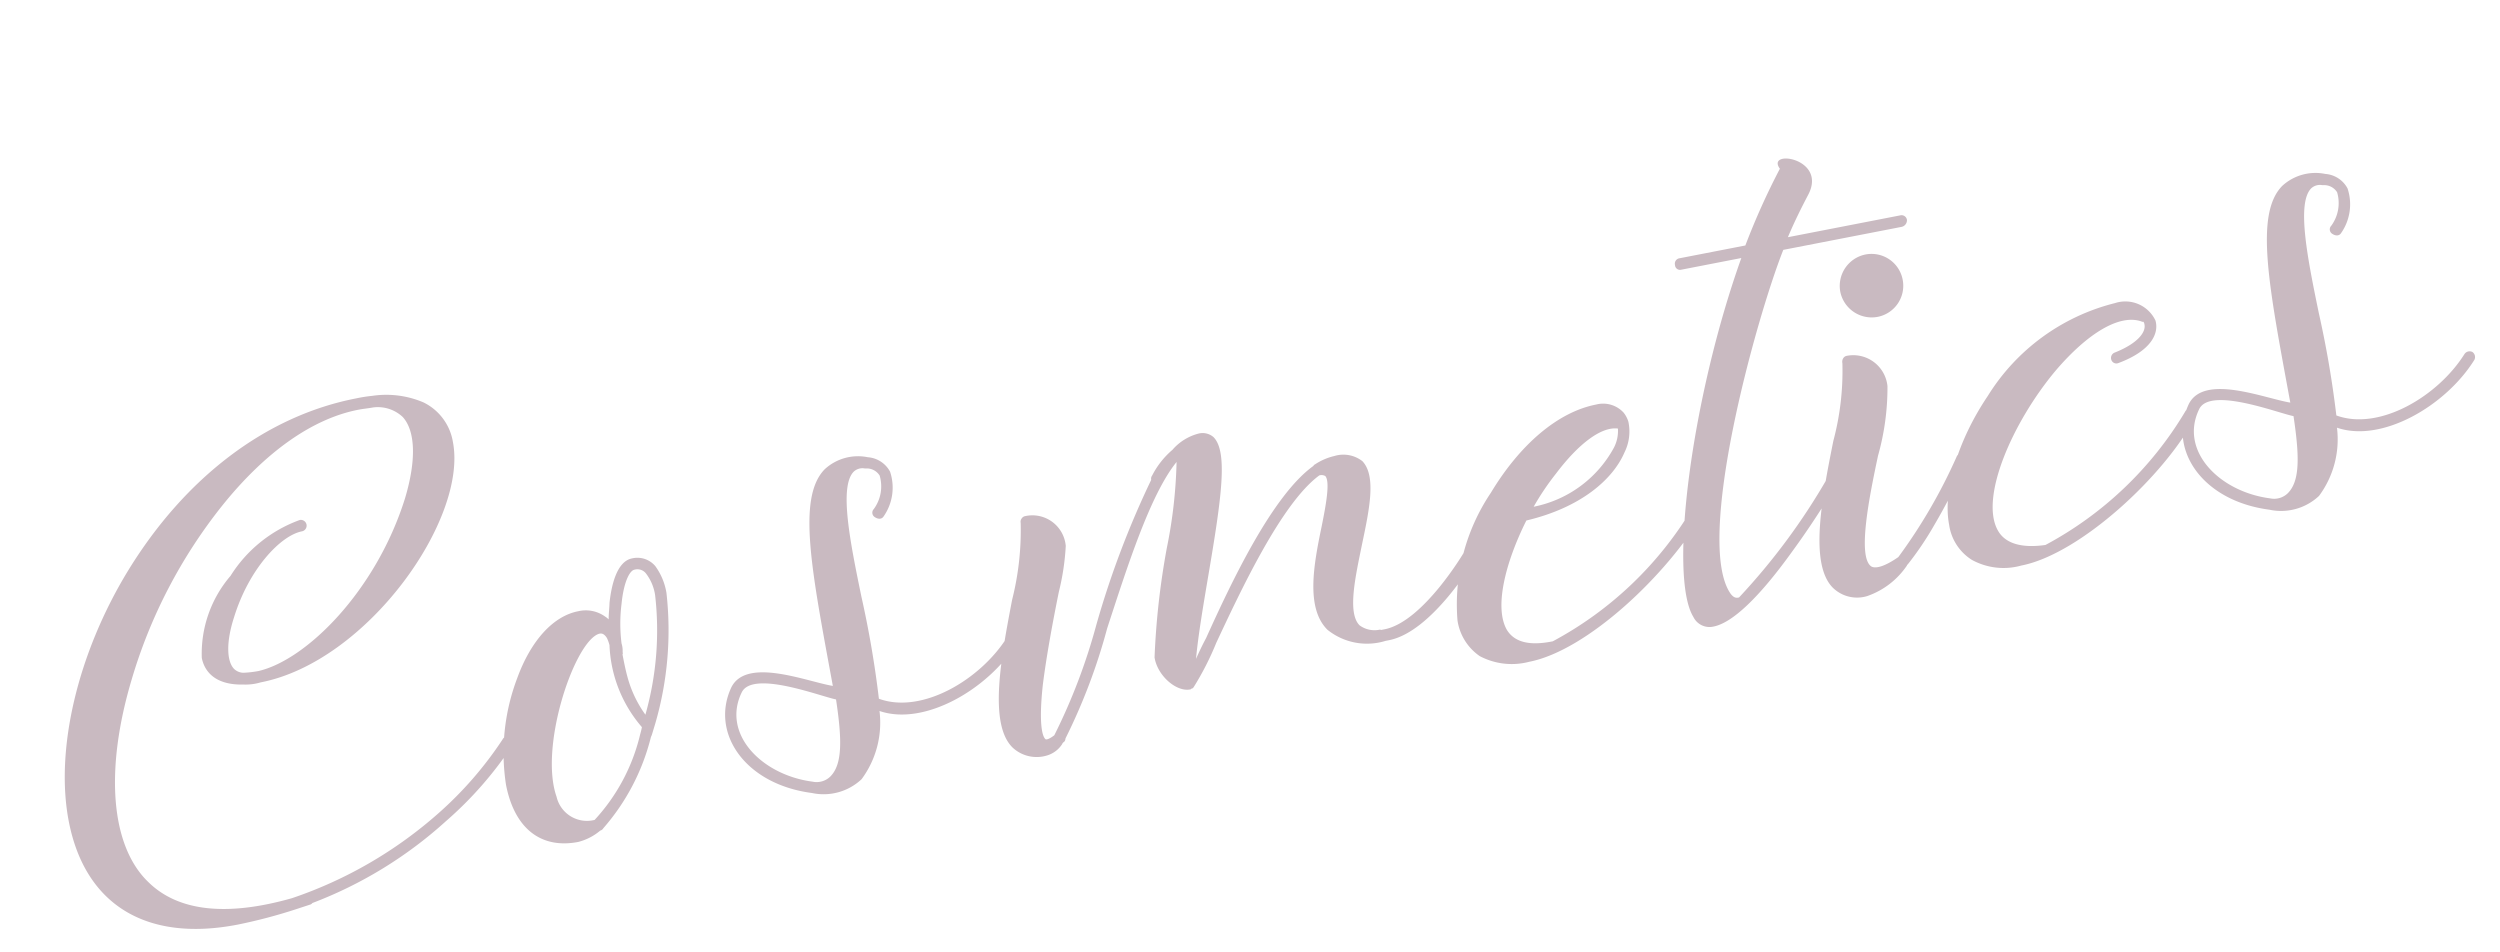 <svg xmlns="http://www.w3.org/2000/svg" viewBox="0 0 108.184 41.218" width="108.184" height="41.218">
  <path id="パス_12983" data-name="パス 12983" d="M-30.962-5.2a.251.251,0,0,0-.375.025,15.974,15.974,0,0,1-3.325,2.6,18.516,18.516,0,0,1-6.925,2.4c-2.925.25-4.95-.375-5.975-1.875-1.3-1.85-.925-5.125.975-8.75a22.075,22.075,0,0,1,5.275-6.625c2.275-1.925,4.55-2.95,6.575-2.95.225,0,.45.025.65.025a1.575,1.575,0,0,1,1.175.65c.425.7.225,1.95-.575,3.475-2,3.7-5.525,6.05-7.65,6.125a4.591,4.591,0,0,1-.65-.05.594.594,0,0,1-.375-.25c-.25-.4-.1-1.225.425-2.175,1.025-1.925,2.65-3.1,3.6-3.1a.251.251,0,0,0,.25-.25.251.251,0,0,0-.25-.25,5.916,5.916,0,0,0-3.4,1.8,5.173,5.173,0,0,0-1.9,3.25c0,.475.225,1.25,1.55,1.475a2.306,2.306,0,0,0,.75.05c4.7,0,10.15-5.225,10.15-8.625a2.325,2.325,0,0,0-.925-1.925,4.11,4.11,0,0,0-2.125-.7,6.321,6.321,0,0,0-.7-.025c-3.975,0-7.925,1.95-11.125,5.45-2.825,3.1-4.575,7-4.575,10.15C-50.437-1.6-48.138.5-44.113.5A22.392,22.392,0,0,0-41.487.325l.6-.075A.191.191,0,0,0-40.763.2a18.254,18.254,0,0,0,6.35-2.375,16.023,16.023,0,0,0,3.45-2.675A.266.266,0,0,0-30.962-5.2Zm6.25.6a14.463,14.463,0,0,0,1.55-5.45,2.716,2.716,0,0,0-.25-1.225,1.011,1.011,0,0,0-.925-.525c-.7,0-1.125,1.05-1.325,1.7-.05.225-.125.45-.175.7a.663.663,0,0,0-.125-.15,1.432,1.432,0,0,0-1.1-.45c-1.1,0-2.25.85-3.15,2.35a9.1,9.1,0,0,0-1.35,4.425c0,1.925.95,3.025,2.6,3.025a2.387,2.387,0,0,0,1.025-.3.216.216,0,0,0,.15-.075A9.45,9.45,0,0,0-25.038-4a.547.547,0,0,1,.075-.125Zm-.75.375A8.24,8.24,0,0,1-28.088-1a1.35,1.35,0,0,1-1.425-1.3c-.325-2.2,1.9-6.2,3.05-6.55.175-.05.3-.025.4.225a1.721,1.721,0,0,1,.05.325,5.759,5.759,0,0,0,.7,3.75C-25.363-4.425-25.413-4.325-25.463-4.225Zm.4-.825a5.033,5.033,0,0,1-.45-1.75c-.025-.325-.025-.65-.025-1,.025-.025.025-.05.025-.1a1.049,1.049,0,0,0,.025-.375,6.865,6.865,0,0,1,.325-1.675c.3-1,.65-1.35.825-1.35a.47.47,0,0,1,.475.275,2.028,2.028,0,0,1,.2.975A13.376,13.376,0,0,1-25.062-5.05Zm16-.3c-1.475,1.575-4.25,2.575-5.95,1.55a43.55,43.55,0,0,0,.1-4.5c-.025-2.35-.05-4.825.7-5.35a.551.551,0,0,1,.5-.05l.125.025a.661.661,0,0,1,.45.4,1.658,1.658,0,0,1-.525,1.375.225.225,0,0,0-.025.35c.125.125.275.15.375.05a2.176,2.176,0,0,0,.65-1.85,1.188,1.188,0,0,0-.825-.8,2.125,2.125,0,0,0-1.925.15c-1.425.975-1.4,4.2-1.45,9.275-1.075-.4-3.425-1.95-4.325-.775-1.275,1.75-.225,4.225,2.55,5.15a2.4,2.4,0,0,0,2.225-.175,4.108,4.108,0,0,0,1.325-2.75c1.775,1.025,4.8-.025,6.4-1.75a.268.268,0,0,0-.025-.35A.268.268,0,0,0-9.063-5.35ZM-17.713-.9a.847.847,0,0,1-.8.075c-2.1-.7-3.475-2.775-2.275-4.375.65-.875,3.325.825,3.95,1.075C-16.913-2.4-17.088-1.325-17.713-.9ZM11.063-5.2c-.025.025-2.3,2.6-4,2.625H6.888A.024.024,0,0,1,6.863-2.6a1.084,1.084,0,0,1-.85-.35c-.425-.625.225-2.1.775-3.425.6-1.425,1.175-2.775.7-3.525a1.337,1.337,0,0,0-1.15-.45,2.56,2.56,0,0,0-.9.2c-.025,0-.05.025-.075.05-2,.925-4.45,4.275-5.975,6.425-.225.275-.425.55-.6.8C-.912-3.9-.437-5.15.013-6.35c1.175-3.125,1.85-5.05,1.35-5.8a.72.72,0,0,0-.6-.275,2.235,2.235,0,0,0-1.25.475,3.645,3.645,0,0,0-1.075.925.227.227,0,0,0-.075.175,39.427,39.427,0,0,0-3.525,5.7A25.532,25.532,0,0,1-7.862-.8c-.25.125-.375.125-.4.1-.05-.05-.275-.375.325-2.325.4-1.225.975-2.675,1.45-3.825a10.557,10.557,0,0,0,.675-1.9,1.45,1.45,0,0,0-1.475-1.6.227.227,0,0,0-.175.075.227.227,0,0,0-.075.175,12.291,12.291,0,0,1-1,3.2c-.95,2.375-2.025,5.075-1.2,6.275A1.524,1.524,0,0,0-8.362,0a1.18,1.18,0,0,0,.775-.375c0-.025.025-.025.05-.05.075-.025.1-.075.125-.15A25.3,25.3,0,0,0-4.737-4.9c1.35-2.425,2.925-5.325,4.325-6.5A20.859,20.859,0,0,1-1.537-7.825a33.429,33.429,0,0,0-1.425,4.55v.05c0,.775.65,1.6,1.25,1.6h.025a.077.077,0,0,1,.05-.025h.025c.025,0,.025-.025.05-.025A12.471,12.471,0,0,0-.212-3.4c1.425-1.95,3.9-5.375,5.75-6.25a.332.332,0,0,1,.25.075C5.962-9.3,5.563-8.3,5.213-7.45c-.65,1.55-1.35,3.325-.6,4.425a2.724,2.724,0,0,0,2.375.95h.15c1.9,0,4.275-2.675,4.375-2.8C11.738-5.175,11.188-5.45,11.063-5.2Zm10.45-.025a.3.3,0,0,0-.375.025,15.64,15.64,0,0,1-7.05,4.525h-.05c-.975,0-1.575-.275-1.8-.85-.375-1.05.475-2.875,1.725-4.5,2.45-.1,4.025-1.05,4.725-2.075a2.033,2.033,0,0,0,.425-1.25v-.025a1.2,1.2,0,0,0-.125-.425,1.2,1.2,0,0,0-1.1-.575c-1.675,0-3.55,1.05-5.2,2.875a8.658,8.658,0,0,0-2.475,5.15,2.279,2.279,0,0,0,.65,1.7,2.964,2.964,0,0,0,2.05.65c2.575,0,6.6-2.575,8.625-4.875A.268.268,0,0,0,21.512-5.225ZM18.287-8.4a5.066,5.066,0,0,1-3.9,1.85,11.329,11.329,0,0,1,1.225-1.225c1.225-1.1,2.325-1.625,3-1.4A1.57,1.57,0,0,1,18.287-8.4Zm14.075-7.5h-4.95c.4-.6.825-1.15,1.225-1.65,1.1-1.4-1.45-2.275-1-1.325a30.633,30.633,0,0,0-2.1,2.975h-2.9a.236.236,0,0,0-.25.25.216.216,0,0,0,.225.25h2.65c-3.275,5.525-5.725,12.925-5,14.85a.773.773,0,0,0,.775.575c.825,0,2.175-.85,3.975-2.55,1.325-1.225,2.425-2.475,2.45-2.5a.2.2,0,0,0-.025-.325.243.243,0,0,0-.35.025A27.923,27.923,0,0,1,22.362-1h-.025c-.1,0-.2-.025-.3-.225-1.125-2.5,3.35-11.475,5.075-14.175h5.225a.294.294,0,0,0,.275-.25A.236.236,0,0,0,32.362-15.9Zm.75,10.65a.246.246,0,0,0-.35.075,23.144,23.144,0,0,1-3.3,3.775c-.625.275-1.05.325-1.225.175-.525-.525.5-3,1.2-4.65a10.859,10.859,0,0,0,.975-2.875,1.487,1.487,0,0,0-1.475-1.625.227.227,0,0,0-.175.075.284.284,0,0,0-.075.2,11.751,11.751,0,0,1-1.025,3.225c-.975,2.375-2.05,5.05-1.225,6.25A1.5,1.5,0,0,0,27.813,0a3.43,3.43,0,0,0,1.95-.975c0-.025,0-.025.025-.025a13.615,13.615,0,0,0,1.475-1.475,26.536,26.536,0,0,0,1.9-2.425A.247.247,0,0,0,33.113-5.25Zm-2.55-6.525a1.371,1.371,0,0,0,1.375-1.375,1.371,1.371,0,0,0-1.375-1.375,1.387,1.387,0,0,0-1.375,1.375A1.387,1.387,0,0,0,30.563-11.775ZM43.188-5.25a.247.247,0,0,0-.35.05A15.6,15.6,0,0,1,35.813-.7c-1.05-.05-1.7-.4-1.9-1-.525-1.55,1.525-4.5,3.775-6.325,1.7-1.35,3.2-1.875,4.05-1.375a.092.092,0,0,0,.075.025.189.189,0,0,1,.025.1c.025.35-.425.775-1.5.975a.248.248,0,0,0-.2.275.23.23,0,0,0,.275.2c1.5-.25,1.975-.925,1.925-1.5A1.442,1.442,0,0,0,40.762-10.4a9.062,9.062,0,0,0-6.175,2.9c-1.625,1.625-2.7,3.65-2.7,5.15a2.148,2.148,0,0,0,.675,1.675,2.848,2.848,0,0,0,2.05.65c2.6,0,6.85-2.65,8.625-4.875A.247.247,0,0,0,43.188-5.25Zm12-.1c-1.475,1.575-4.25,2.575-5.95,1.55a43.551,43.551,0,0,0,.1-4.5c-.025-2.35-.05-4.825.7-5.35a.551.551,0,0,1,.5-.05l.125.025a.661.661,0,0,1,.45.4,1.658,1.658,0,0,1-.525,1.375.225.225,0,0,0-.025.35c.125.125.275.15.375.05a2.176,2.176,0,0,0,.65-1.85,1.188,1.188,0,0,0-.825-.8,2.125,2.125,0,0,0-1.925.15c-1.425.975-1.4,4.2-1.45,9.275-1.075-.4-3.425-1.95-4.325-.775-1.275,1.75-.225,4.225,2.55,5.15a2.4,2.4,0,0,0,2.225-.175,4.108,4.108,0,0,0,1.325-2.75c1.775,1.025,4.8-.025,6.4-1.75a.268.268,0,0,0-.025-.35A.268.268,0,0,0,55.188-5.35ZM46.538-.9a.847.847,0,0,1-.8.075c-2.1-.7-3.475-2.775-2.275-4.375.65-.875,3.325.825,3.95,1.075C47.338-2.4,47.163-1.325,46.538-.9Z" transform="translate(53.494 31.103) rotate(-11)" fill="#c9bac1"/>
</svg>
